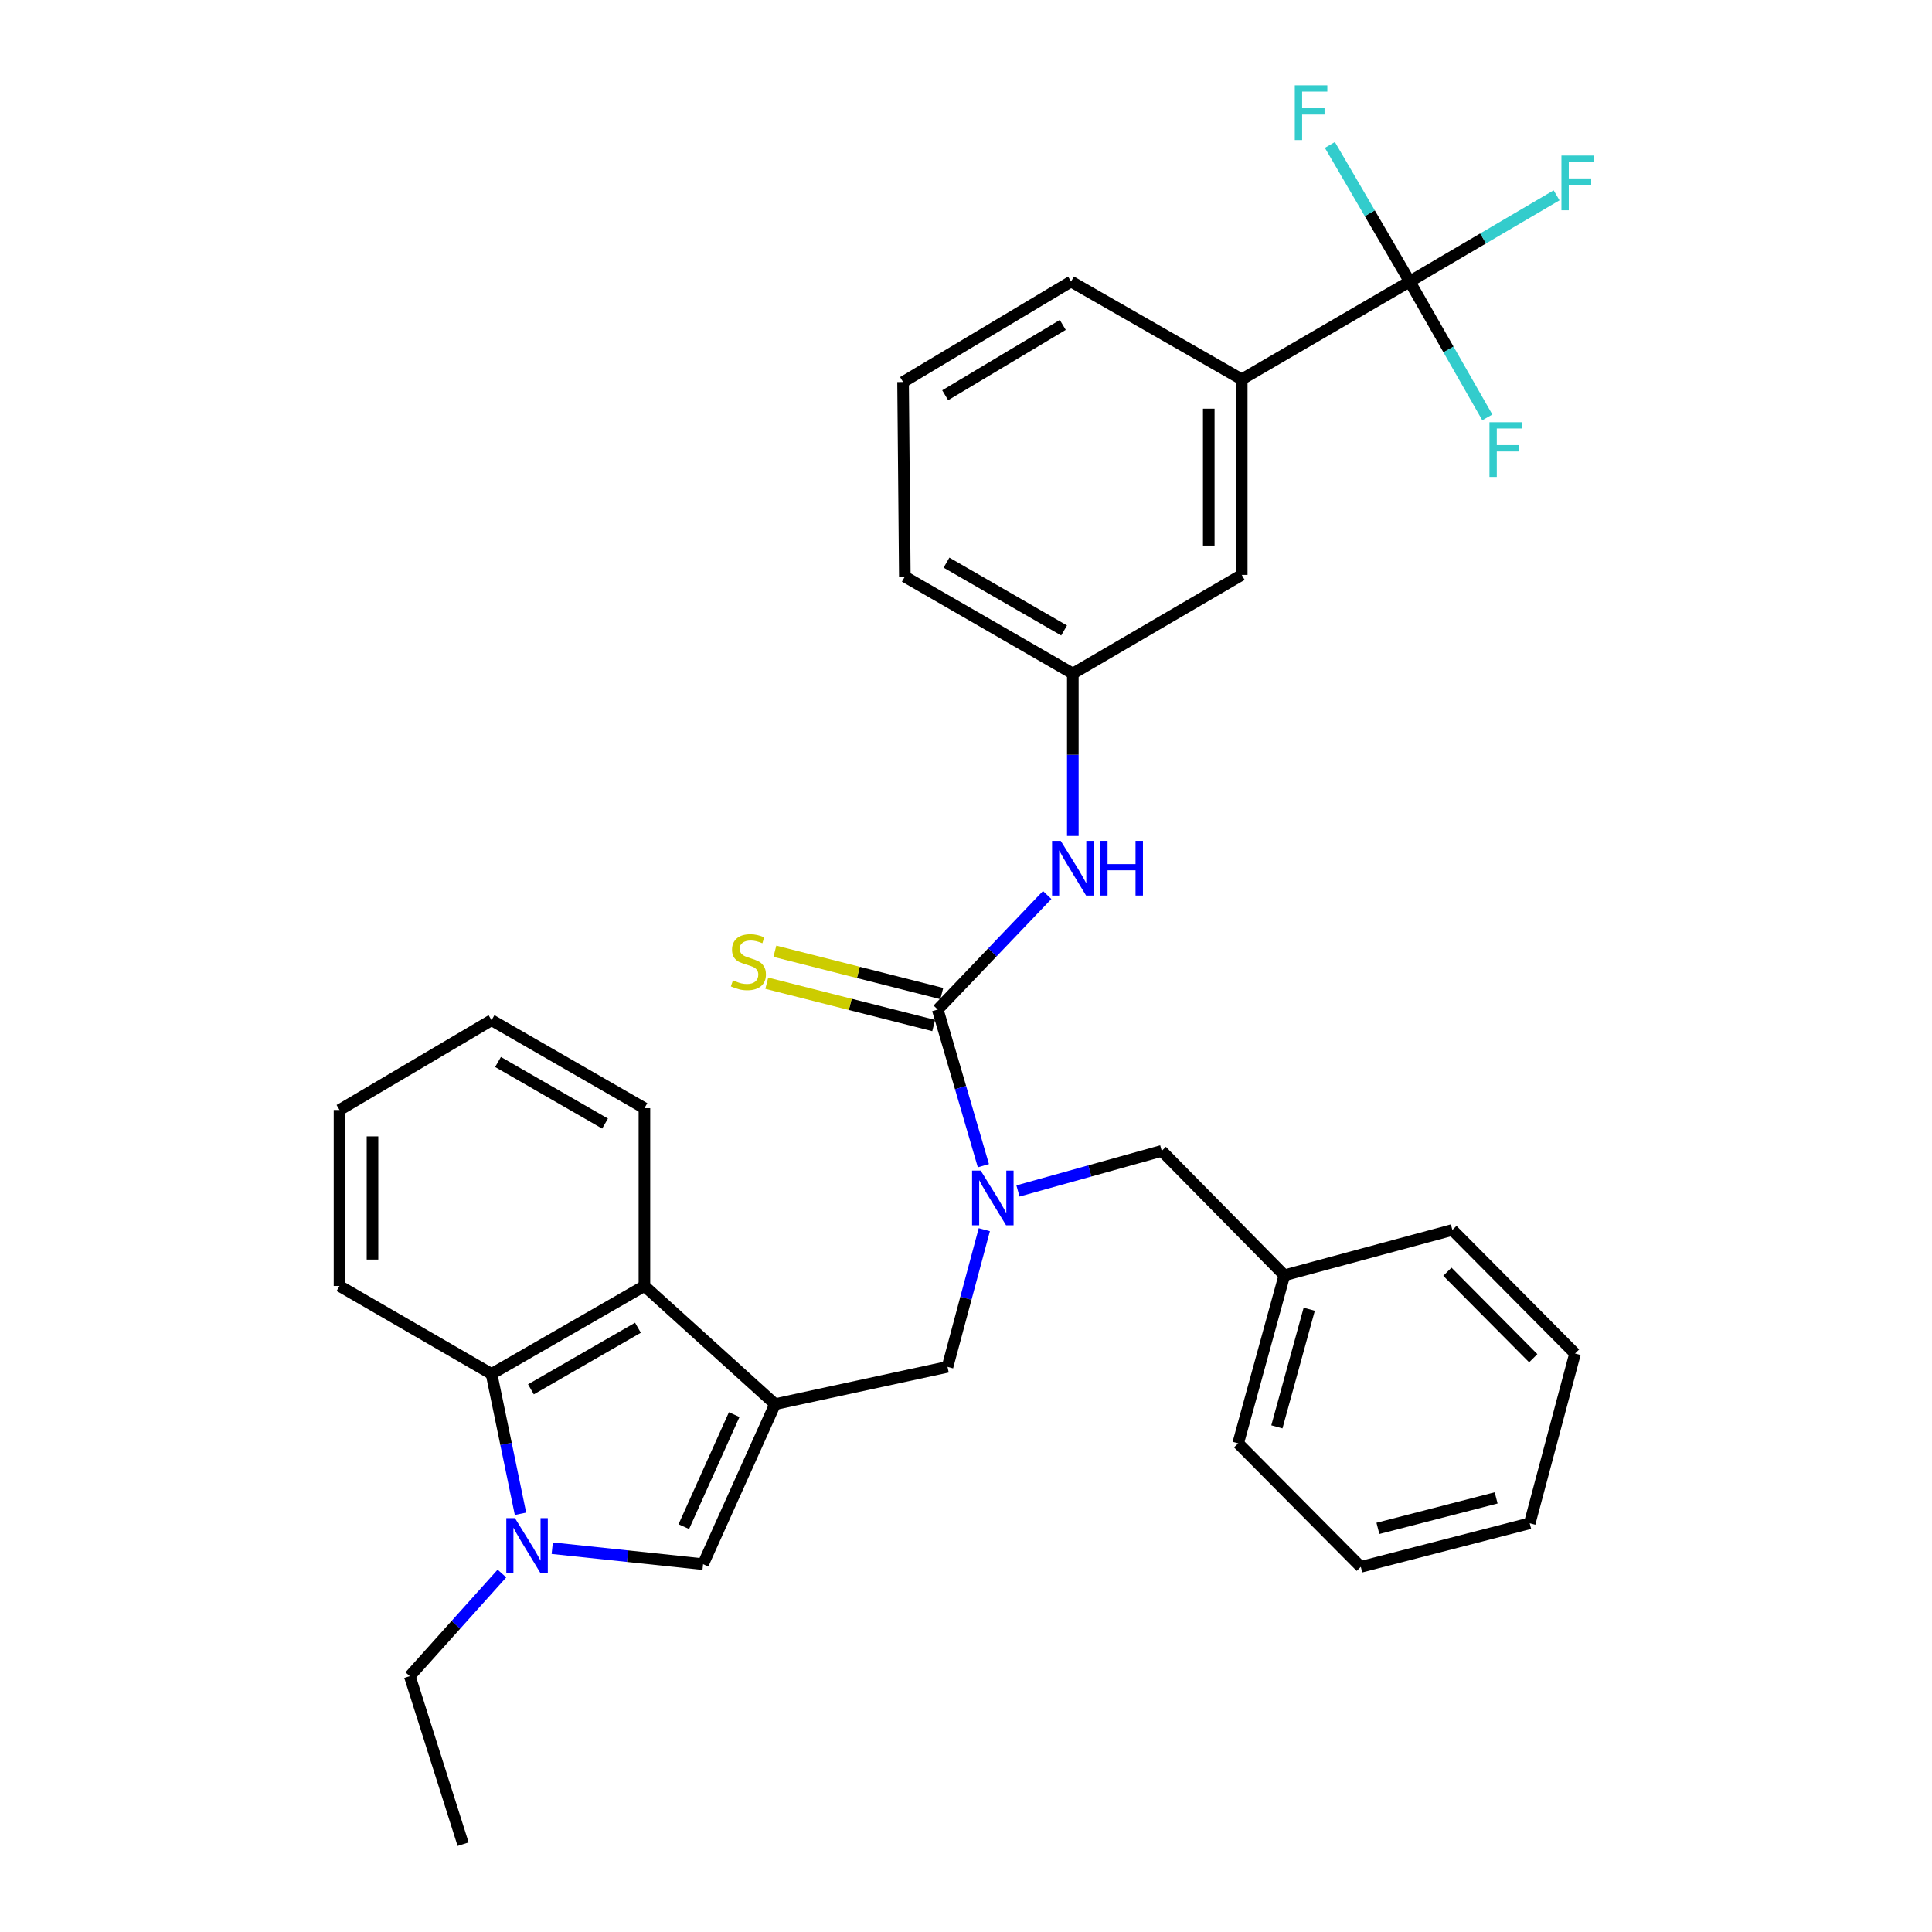<?xml version='1.0' encoding='iso-8859-1'?>
<svg version='1.1' baseProfile='full'
              xmlns='http://www.w3.org/2000/svg'
                      xmlns:rdkit='http://www.rdkit.org/xml'
                      xmlns:xlink='http://www.w3.org/1999/xlink'
                  xml:space='preserve'
width='1000px' height='1000px' viewBox='0 0 1000 1000'>
<!-- END OF HEADER -->
<rect style='opacity:1.0;fill:#FFFFFF;stroke:none' width='1000' height='1000' x='0' y='0'> </rect>
<path class='bond-2' d='M 401.177,726.788 L 363.915,809.61' style='fill:none;fill-rule:evenodd;stroke:#000000;stroke-width:6px;stroke-linecap:butt;stroke-linejoin:miter;stroke-opacity:1' />
<path class='bond-2' d='M 380.024,732.208 L 353.94,790.184' style='fill:none;fill-rule:evenodd;stroke:#000000;stroke-width:6px;stroke-linecap:butt;stroke-linejoin:miter;stroke-opacity:1' />
<path class='bond-5' d='M 401.177,726.788 L 333.554,665.612' style='fill:none;fill-rule:evenodd;stroke:#000000;stroke-width:6px;stroke-linecap:butt;stroke-linejoin:miter;stroke-opacity:1' />
<path class='bond-7' d='M 401.177,726.788 L 490.428,707.493' style='fill:none;fill-rule:evenodd;stroke:#000000;stroke-width:6px;stroke-linecap:butt;stroke-linejoin:miter;stroke-opacity:1' />
<path class='bond-0' d='M 285.836,801.338 L 324.875,805.474' style='fill:none;fill-rule:evenodd;stroke:#0000FF;stroke-width:6px;stroke-linecap:butt;stroke-linejoin:miter;stroke-opacity:1' />
<path class='bond-0' d='M 324.875,805.474 L 363.915,809.61' style='fill:none;fill-rule:evenodd;stroke:#000000;stroke-width:6px;stroke-linecap:butt;stroke-linejoin:miter;stroke-opacity:1' />
<path class='bond-17' d='M 259.794,814.453 L 235.949,841.016' style='fill:none;fill-rule:evenodd;stroke:#0000FF;stroke-width:6px;stroke-linecap:butt;stroke-linejoin:miter;stroke-opacity:1' />
<path class='bond-17' d='M 235.949,841.016 L 212.104,867.58' style='fill:none;fill-rule:evenodd;stroke:#000000;stroke-width:6px;stroke-linecap:butt;stroke-linejoin:miter;stroke-opacity:1' />
<path class='bond-32' d='M 269.405,783.53 L 261.913,747.346' style='fill:none;fill-rule:evenodd;stroke:#0000FF;stroke-width:6px;stroke-linecap:butt;stroke-linejoin:miter;stroke-opacity:1' />
<path class='bond-32' d='M 261.913,747.346 L 254.421,711.162' style='fill:none;fill-rule:evenodd;stroke:#000000;stroke-width:6px;stroke-linecap:butt;stroke-linejoin:miter;stroke-opacity:1' />
<path class='bond-1' d='M 485.374,522.535 L 497.188,562.949' style='fill:none;fill-rule:evenodd;stroke:#000000;stroke-width:6px;stroke-linecap:butt;stroke-linejoin:miter;stroke-opacity:1' />
<path class='bond-1' d='M 497.188,562.949 L 509.003,603.362' style='fill:none;fill-rule:evenodd;stroke:#0000FF;stroke-width:6px;stroke-linecap:butt;stroke-linejoin:miter;stroke-opacity:1' />
<path class='bond-8' d='M 485.374,522.535 L 513.698,492.898' style='fill:none;fill-rule:evenodd;stroke:#000000;stroke-width:6px;stroke-linecap:butt;stroke-linejoin:miter;stroke-opacity:1' />
<path class='bond-8' d='M 513.698,492.898 L 542.021,463.26' style='fill:none;fill-rule:evenodd;stroke:#0000FF;stroke-width:6px;stroke-linecap:butt;stroke-linejoin:miter;stroke-opacity:1' />
<path class='bond-10' d='M 487.471,514.263 L 444.274,503.313' style='fill:none;fill-rule:evenodd;stroke:#000000;stroke-width:6px;stroke-linecap:butt;stroke-linejoin:miter;stroke-opacity:1' />
<path class='bond-10' d='M 444.274,503.313 L 401.076,492.364' style='fill:none;fill-rule:evenodd;stroke:#CCCC00;stroke-width:6px;stroke-linecap:butt;stroke-linejoin:miter;stroke-opacity:1' />
<path class='bond-10' d='M 483.277,530.807 L 440.08,519.857' style='fill:none;fill-rule:evenodd;stroke:#000000;stroke-width:6px;stroke-linecap:butt;stroke-linejoin:miter;stroke-opacity:1' />
<path class='bond-10' d='M 440.08,519.857 L 396.883,508.907' style='fill:none;fill-rule:evenodd;stroke:#CCCC00;stroke-width:6px;stroke-linecap:butt;stroke-linejoin:miter;stroke-opacity:1' />
<path class='bond-3' d='M 729.649,145.736 L 642.721,196.349' style='fill:none;fill-rule:evenodd;stroke:#000000;stroke-width:6px;stroke-linecap:butt;stroke-linejoin:miter;stroke-opacity:1' />
<path class='bond-14' d='M 729.649,145.736 L 708.998,110.376' style='fill:none;fill-rule:evenodd;stroke:#000000;stroke-width:6px;stroke-linecap:butt;stroke-linejoin:miter;stroke-opacity:1' />
<path class='bond-14' d='M 708.998,110.376 L 688.347,75.015' style='fill:none;fill-rule:evenodd;stroke:#33CCCC;stroke-width:6px;stroke-linecap:butt;stroke-linejoin:miter;stroke-opacity:1' />
<path class='bond-15' d='M 729.649,145.736 L 749.742,180.886' style='fill:none;fill-rule:evenodd;stroke:#000000;stroke-width:6px;stroke-linecap:butt;stroke-linejoin:miter;stroke-opacity:1' />
<path class='bond-15' d='M 749.742,180.886 L 769.835,216.037' style='fill:none;fill-rule:evenodd;stroke:#33CCCC;stroke-width:6px;stroke-linecap:butt;stroke-linejoin:miter;stroke-opacity:1' />
<path class='bond-16' d='M 729.649,145.736 L 767.661,123.414' style='fill:none;fill-rule:evenodd;stroke:#000000;stroke-width:6px;stroke-linecap:butt;stroke-linejoin:miter;stroke-opacity:1' />
<path class='bond-16' d='M 767.661,123.414 L 805.673,101.093' style='fill:none;fill-rule:evenodd;stroke:#33CCCC;stroke-width:6px;stroke-linecap:butt;stroke-linejoin:miter;stroke-opacity:1' />
<path class='bond-4' d='M 509.479,636.486 L 499.953,671.989' style='fill:none;fill-rule:evenodd;stroke:#0000FF;stroke-width:6px;stroke-linecap:butt;stroke-linejoin:miter;stroke-opacity:1' />
<path class='bond-4' d='M 499.953,671.989 L 490.428,707.493' style='fill:none;fill-rule:evenodd;stroke:#000000;stroke-width:6px;stroke-linecap:butt;stroke-linejoin:miter;stroke-opacity:1' />
<path class='bond-11' d='M 526.894,616.437 L 564.105,606.066' style='fill:none;fill-rule:evenodd;stroke:#0000FF;stroke-width:6px;stroke-linecap:butt;stroke-linejoin:miter;stroke-opacity:1' />
<path class='bond-11' d='M 564.105,606.066 L 601.315,595.695' style='fill:none;fill-rule:evenodd;stroke:#000000;stroke-width:6px;stroke-linecap:butt;stroke-linejoin:miter;stroke-opacity:1' />
<path class='bond-6' d='M 333.554,665.612 L 254.421,711.162' style='fill:none;fill-rule:evenodd;stroke:#000000;stroke-width:6px;stroke-linecap:butt;stroke-linejoin:miter;stroke-opacity:1' />
<path class='bond-6' d='M 330.198,687.236 L 274.805,719.121' style='fill:none;fill-rule:evenodd;stroke:#000000;stroke-width:6px;stroke-linecap:butt;stroke-linejoin:miter;stroke-opacity:1' />
<path class='bond-19' d='M 333.554,665.612 L 333.554,573.593' style='fill:none;fill-rule:evenodd;stroke:#000000;stroke-width:6px;stroke-linecap:butt;stroke-linejoin:miter;stroke-opacity:1' />
<path class='bond-20' d='M 254.421,711.162 L 175.733,665.612' style='fill:none;fill-rule:evenodd;stroke:#000000;stroke-width:6px;stroke-linecap:butt;stroke-linejoin:miter;stroke-opacity:1' />
<path class='bond-12' d='M 555.291,432.696 L 555.291,390.664' style='fill:none;fill-rule:evenodd;stroke:#0000FF;stroke-width:6px;stroke-linecap:butt;stroke-linejoin:miter;stroke-opacity:1' />
<path class='bond-12' d='M 555.291,390.664 L 555.291,348.633' style='fill:none;fill-rule:evenodd;stroke:#000000;stroke-width:6px;stroke-linecap:butt;stroke-linejoin:miter;stroke-opacity:1' />
<path class='bond-9' d='M 642.721,196.349 L 642.721,297.565' style='fill:none;fill-rule:evenodd;stroke:#000000;stroke-width:6px;stroke-linecap:butt;stroke-linejoin:miter;stroke-opacity:1' />
<path class='bond-9' d='M 625.654,211.531 L 625.654,282.382' style='fill:none;fill-rule:evenodd;stroke:#000000;stroke-width:6px;stroke-linecap:butt;stroke-linejoin:miter;stroke-opacity:1' />
<path class='bond-35' d='M 642.721,196.349 L 554.381,145.736' style='fill:none;fill-rule:evenodd;stroke:#000000;stroke-width:6px;stroke-linecap:butt;stroke-linejoin:miter;stroke-opacity:1' />
<path class='bond-18' d='M 601.315,595.695 L 664.785,660.085' style='fill:none;fill-rule:evenodd;stroke:#000000;stroke-width:6px;stroke-linecap:butt;stroke-linejoin:miter;stroke-opacity:1' />
<path class='bond-13' d='M 555.291,348.633 L 642.721,297.565' style='fill:none;fill-rule:evenodd;stroke:#000000;stroke-width:6px;stroke-linecap:butt;stroke-linejoin:miter;stroke-opacity:1' />
<path class='bond-23' d='M 555.291,348.633 L 468.335,298.475' style='fill:none;fill-rule:evenodd;stroke:#000000;stroke-width:6px;stroke-linecap:butt;stroke-linejoin:miter;stroke-opacity:1' />
<path class='bond-23' d='M 550.775,326.325 L 489.906,291.215' style='fill:none;fill-rule:evenodd;stroke:#000000;stroke-width:6px;stroke-linecap:butt;stroke-linejoin:miter;stroke-opacity:1' />
<path class='bond-26' d='M 212.104,867.58 L 239.705,954.545' style='fill:none;fill-rule:evenodd;stroke:#000000;stroke-width:6px;stroke-linecap:butt;stroke-linejoin:miter;stroke-opacity:1' />
<path class='bond-24' d='M 664.785,660.085 L 640.872,747.059' style='fill:none;fill-rule:evenodd;stroke:#000000;stroke-width:6px;stroke-linecap:butt;stroke-linejoin:miter;stroke-opacity:1' />
<path class='bond-24' d='M 677.654,677.655 L 660.915,738.538' style='fill:none;fill-rule:evenodd;stroke:#000000;stroke-width:6px;stroke-linecap:butt;stroke-linejoin:miter;stroke-opacity:1' />
<path class='bond-25' d='M 664.785,660.085 L 751.75,636.627' style='fill:none;fill-rule:evenodd;stroke:#000000;stroke-width:6px;stroke-linecap:butt;stroke-linejoin:miter;stroke-opacity:1' />
<path class='bond-28' d='M 333.554,573.593 L 254.421,528.053' style='fill:none;fill-rule:evenodd;stroke:#000000;stroke-width:6px;stroke-linecap:butt;stroke-linejoin:miter;stroke-opacity:1' />
<path class='bond-28' d='M 313.172,581.555 L 257.778,549.676' style='fill:none;fill-rule:evenodd;stroke:#000000;stroke-width:6px;stroke-linecap:butt;stroke-linejoin:miter;stroke-opacity:1' />
<path class='bond-33' d='M 175.733,665.612 L 175.733,574.523' style='fill:none;fill-rule:evenodd;stroke:#000000;stroke-width:6px;stroke-linecap:butt;stroke-linejoin:miter;stroke-opacity:1' />
<path class='bond-33' d='M 192.8,651.949 L 192.8,588.186' style='fill:none;fill-rule:evenodd;stroke:#000000;stroke-width:6px;stroke-linecap:butt;stroke-linejoin:miter;stroke-opacity:1' />
<path class='bond-21' d='M 554.381,145.736 L 467.425,197.733' style='fill:none;fill-rule:evenodd;stroke:#000000;stroke-width:6px;stroke-linecap:butt;stroke-linejoin:miter;stroke-opacity:1' />
<path class='bond-21' d='M 550.097,168.183 L 489.228,204.581' style='fill:none;fill-rule:evenodd;stroke:#000000;stroke-width:6px;stroke-linecap:butt;stroke-linejoin:miter;stroke-opacity:1' />
<path class='bond-22' d='M 467.425,197.733 L 468.335,298.475' style='fill:none;fill-rule:evenodd;stroke:#000000;stroke-width:6px;stroke-linecap:butt;stroke-linejoin:miter;stroke-opacity:1' />
<path class='bond-30' d='M 640.872,747.059 L 704.352,810.994' style='fill:none;fill-rule:evenodd;stroke:#000000;stroke-width:6px;stroke-linecap:butt;stroke-linejoin:miter;stroke-opacity:1' />
<path class='bond-29' d='M 751.75,636.627 L 815.239,700.581' style='fill:none;fill-rule:evenodd;stroke:#000000;stroke-width:6px;stroke-linecap:butt;stroke-linejoin:miter;stroke-opacity:1' />
<path class='bond-29' d='M 749.162,658.244 L 793.604,703.012' style='fill:none;fill-rule:evenodd;stroke:#000000;stroke-width:6px;stroke-linecap:butt;stroke-linejoin:miter;stroke-opacity:1' />
<path class='bond-27' d='M 175.733,574.523 L 254.421,528.053' style='fill:none;fill-rule:evenodd;stroke:#000000;stroke-width:6px;stroke-linecap:butt;stroke-linejoin:miter;stroke-opacity:1' />
<path class='bond-31' d='M 815.239,700.581 L 791.782,788.447' style='fill:none;fill-rule:evenodd;stroke:#000000;stroke-width:6px;stroke-linecap:butt;stroke-linejoin:miter;stroke-opacity:1' />
<path class='bond-34' d='M 704.352,810.994 L 791.782,788.447' style='fill:none;fill-rule:evenodd;stroke:#000000;stroke-width:6px;stroke-linecap:butt;stroke-linejoin:miter;stroke-opacity:1' />
<path class='bond-34' d='M 713.204,791.086 L 774.405,775.303' style='fill:none;fill-rule:evenodd;stroke:#000000;stroke-width:6px;stroke-linecap:butt;stroke-linejoin:miter;stroke-opacity:1' />
<path  class='atom-1' d='M 266.546 785.797
L 275.826 800.797
Q 276.746 802.277, 278.226 804.957
Q 279.706 807.637, 279.786 807.797
L 279.786 785.797
L 283.546 785.797
L 283.546 814.117
L 279.666 814.117
L 269.706 797.717
Q 268.546 795.797, 267.306 793.597
Q 266.106 791.397, 265.746 790.717
L 265.746 814.117
L 262.066 814.117
L 262.066 785.797
L 266.546 785.797
' fill='#0000FF'/>
<path  class='atom-5' d='M 507.625 605.903
L 516.905 620.903
Q 517.825 622.383, 519.305 625.063
Q 520.785 627.743, 520.865 627.903
L 520.865 605.903
L 524.625 605.903
L 524.625 634.223
L 520.745 634.223
L 510.785 617.823
Q 509.625 615.903, 508.385 613.703
Q 507.185 611.503, 506.825 610.823
L 506.825 634.223
L 503.145 634.223
L 503.145 605.903
L 507.625 605.903
' fill='#0000FF'/>
<path  class='atom-9' d='M 549.031 435.215
L 558.311 450.215
Q 559.231 451.695, 560.711 454.375
Q 562.191 457.055, 562.271 457.215
L 562.271 435.215
L 566.031 435.215
L 566.031 463.535
L 562.151 463.535
L 552.191 447.135
Q 551.031 445.215, 549.791 443.015
Q 548.591 440.815, 548.231 440.135
L 548.231 463.535
L 544.551 463.535
L 544.551 435.215
L 549.031 435.215
' fill='#0000FF'/>
<path  class='atom-9' d='M 569.431 435.215
L 573.271 435.215
L 573.271 447.255
L 587.751 447.255
L 587.751 435.215
L 591.591 435.215
L 591.591 463.535
L 587.751 463.535
L 587.751 450.455
L 573.271 450.455
L 573.271 463.535
L 569.431 463.535
L 569.431 435.215
' fill='#0000FF'/>
<path  class='atom-11' d='M 379.372 507.413
Q 379.692 507.533, 381.012 508.093
Q 382.332 508.653, 383.772 509.013
Q 385.252 509.333, 386.692 509.333
Q 389.372 509.333, 390.932 508.053
Q 392.492 506.733, 392.492 504.453
Q 392.492 502.893, 391.692 501.933
Q 390.932 500.973, 389.732 500.453
Q 388.532 499.933, 386.532 499.333
Q 384.012 498.573, 382.492 497.853
Q 381.012 497.133, 379.932 495.613
Q 378.892 494.093, 378.892 491.533
Q 378.892 487.973, 381.292 485.773
Q 383.732 483.573, 388.532 483.573
Q 391.812 483.573, 395.532 485.133
L 394.612 488.213
Q 391.212 486.813, 388.652 486.813
Q 385.892 486.813, 384.372 487.973
Q 382.852 489.093, 382.892 491.053
Q 382.892 492.573, 383.652 493.493
Q 384.452 494.413, 385.572 494.933
Q 386.732 495.453, 388.652 496.053
Q 391.212 496.853, 392.732 497.653
Q 394.252 498.453, 395.332 500.093
Q 396.452 501.693, 396.452 504.453
Q 396.452 508.373, 393.812 510.493
Q 391.212 512.573, 386.852 512.573
Q 384.332 512.573, 382.412 512.013
Q 380.532 511.493, 378.292 510.573
L 379.372 507.413
' fill='#CCCC00'/>
<path  class='atom-15' d='M 670.18 44.165
L 687.02 44.165
L 687.02 47.405
L 673.98 47.405
L 673.98 56.005
L 685.58 56.005
L 685.58 59.285
L 673.98 59.285
L 673.98 72.485
L 670.18 72.485
L 670.18 44.165
' fill='#33CCCC'/>
<path  class='atom-16' d='M 770.941 218.541
L 787.781 218.541
L 787.781 221.781
L 774.741 221.781
L 774.741 230.381
L 786.341 230.381
L 786.341 233.661
L 774.741 233.661
L 774.741 246.861
L 770.941 246.861
L 770.941 218.541
' fill='#33CCCC'/>
<path  class='atom-17' d='M 808.194 80.508
L 825.034 80.508
L 825.034 83.748
L 811.994 83.748
L 811.994 92.348
L 823.594 92.348
L 823.594 95.628
L 811.994 95.628
L 811.994 108.828
L 808.194 108.828
L 808.194 80.508
' fill='#33CCCC'/>
</svg>
